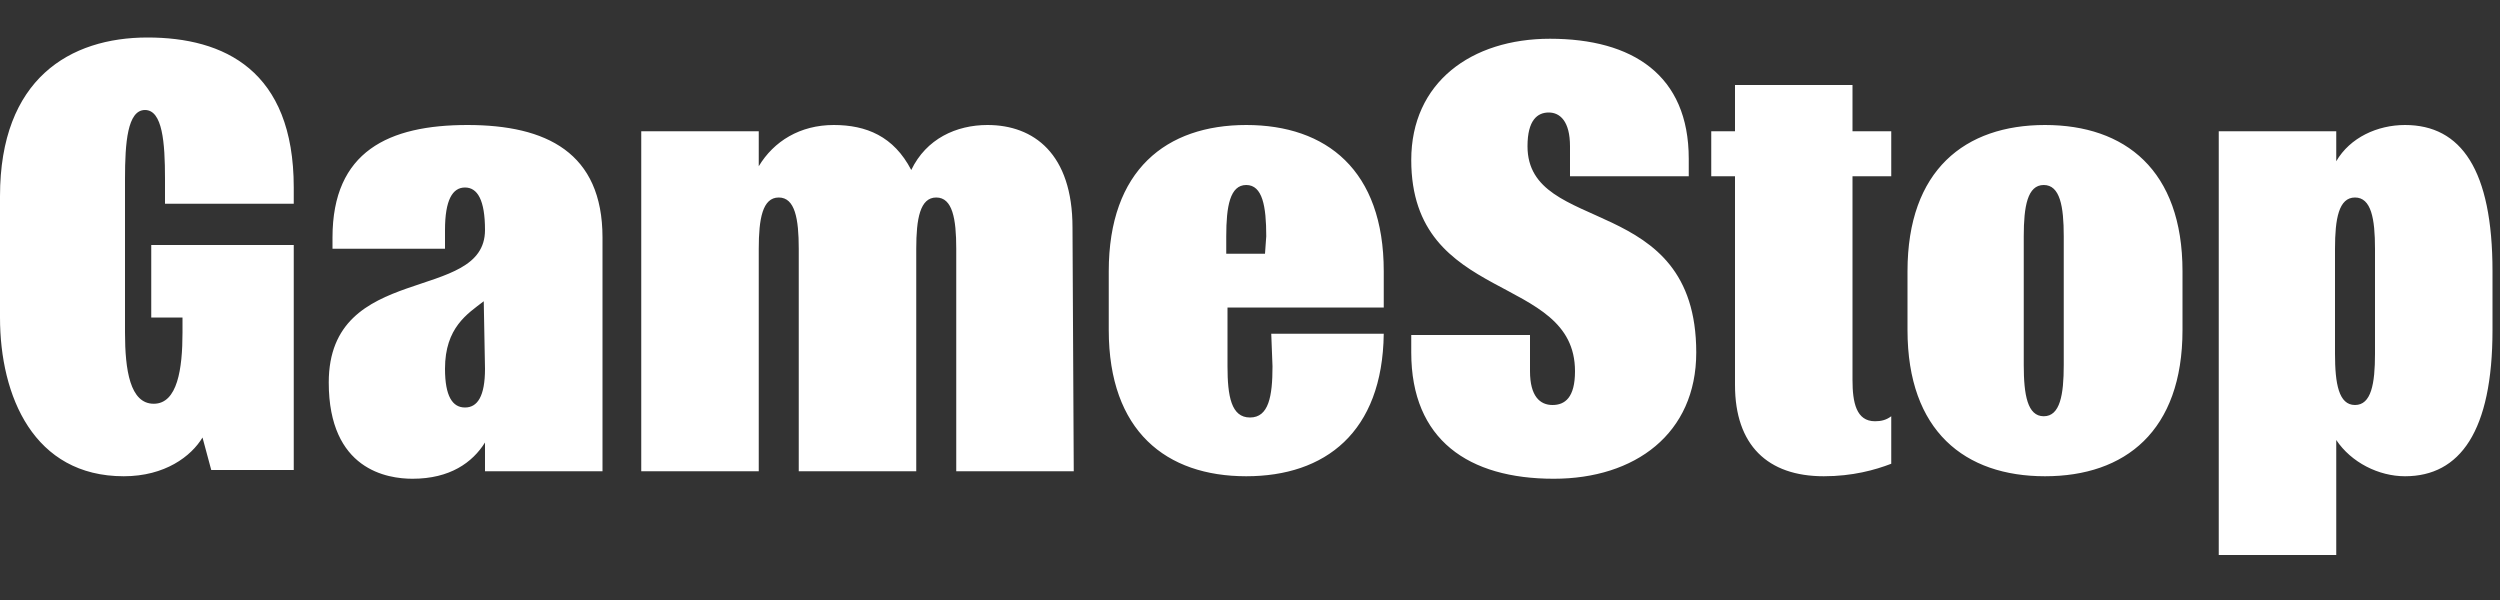 <?xml version="1.0" encoding="utf-8"?>
<!-- Generator: Adobe Illustrator 27.0.0, SVG Export Plug-In . SVG Version: 6.00 Build 0)  -->
<svg version="1.1" id="Layer_1" xmlns="http://www.w3.org/2000/svg" xmlns:xlink="http://www.w3.org/1999/xlink" x="0px" y="0px"
	 viewBox="0 0 200 48" style="enable-background:new 0 0 200 48;" xml:space="preserve">
<rect x="0" y="0" width="200" height="48" fill="#333333" stroke="none"/>
<style type="text/css">
	.st0{fill:#FFFFFF;}
</style>
<path class="st0" d="M85.9,37.7h-9.4V19.9c0-2.4-0.3-4.1-1.6-4.1c-1.3,0-1.6,1.7-1.6,4.1v17.8h-9.4V19.9c0-2.4-0.3-4.1-1.6-4.1
	s-1.6,1.7-1.6,4.1v17.8h-9.4V10.5h9.4v2.8c1.2-2,3.3-3.3,6-3.3c2.6,0,4.8,0.9,6.2,3.6c1.2-2.5,3.6-3.6,6.1-3.6
	c3.7,0,6.8,2.3,6.8,8.2L85.9,37.7L85.9,37.7z M38.7,24.1c-1.3,1-3.1,2.1-3.1,5.4c0,2.2,0.6,3.1,1.6,3.1s1.6-0.9,1.6-3.1L38.7,24.1
	L38.7,24.1z M37.4,10c6.3,0,10.8,2.2,10.8,9v18.7h-9.4v-2.3c-1,1.6-2.8,2.9-5.8,2.9c-2,0-6.7-0.7-6.7-7.7c0-9.7,12.5-6.3,12.5-12.2
	c0-2.4-0.6-3.4-1.6-3.4s-1.6,1-1.6,3.4v1.5h-9V19C26.6,12.1,31.1,10,37.4,10z M101.7,26.7h9c-0.1,7.9-4.7,11.4-11,11.4
	c-6.4,0-11-3.6-11-11.7v-4.7c0-8.1,4.6-11.7,11-11.7c6.4,0,11,3.6,11,11.7v2.9H98.2v4.7c0,2.4,0.3,4.1,1.8,4.1
	c1.5,0,1.8-1.7,1.8-4.1L101.7,26.7L101.7,26.7z M101.3,18.9c0-2.4-0.3-4.1-1.6-4.1c-1.3,0-1.6,1.7-1.6,4.1v1.4h3.1L101.3,18.9
	L101.3,18.9z M23.5,16.3V15c0-9.4-5.6-12-11.7-12C5.6,3,0,6.3,0,15.7v9.7c0,6.3,2.7,12.7,9.9,12.7c3.3,0,5.4-1.6,6.3-3.1l0.7,2.6
	h6.6v-18H12.1v5.8h2.5v1.2c0,2.9-0.4,5.7-2.3,5.7c-1.9,0-2.3-2.7-2.3-5.7V14.3c0-2.9,0.2-5.5,1.6-5.5s1.6,2.6,1.6,5.5v2H23.5z
	 M151.3,37.1v-3.8c-0.4,0.3-0.8,0.4-1.3,0.4c-1.5,0-1.8-1.5-1.8-3.3V14.1h3.1v-3.6h-3.1V6.8h-9.4v3.7h-1.9v3.6h1.9v16.7
	c0,4.8,2.6,7.3,7.1,7.3C148.2,38.1,150,37.6,151.3,37.1z M125.8,14.1h9.3v-1.4c0-6.7-4.5-9.6-11.1-9.6c-6.3,0-11.1,3.5-11.1,9.7
	c0,11.6,13.1,9,13.1,16.9c0,2.1-0.8,2.7-1.8,2.7c-1,0-1.8-0.7-1.8-2.7v-2.9h-9.5v1.4c0,7,4.6,10.1,11.4,10.1
	c6.5,0,11.4-3.6,11.4-10.1c0-12.9-13.5-9.3-13.5-16.5c0-2.1,0.8-2.7,1.7-2.7c0.9,0,1.7,0.7,1.7,2.7V14.1z M165.1,18.9
	c0-2.4-0.3-4.1-1.6-4.1c-1.3,0-1.6,1.7-1.6,4.1v10.3c0,2.4,0.3,4.1,1.6,4.1c1.3,0,1.6-1.7,1.6-4.1V18.9z M163.6,10
	c6.4,0,11,3.6,11,11.7v4.7c0,8.1-4.6,11.7-11,11.7c-6.4,0-11-3.6-11-11.7v-4.7C152.6,13.6,157.2,10,163.6,10z M190,19.9
	c0-2.4-0.3-4.1-1.6-4.1c-1.3,0-1.6,1.7-1.6,4.1v8.4c0,2.4,0.3,4.1,1.6,4.1c1.3,0,1.6-1.7,1.6-4.1V19.9z M192.4,10
	c4.5,0,7,3.6,7,11.7v4.7c0,8.1-2.6,11.7-7,11.7c-2.1,0-4.3-1.1-5.5-2.9v9.2h-9.4V10.5h9.4v2.4C188,11,190.2,10,192.4,10z"/>
</svg>
